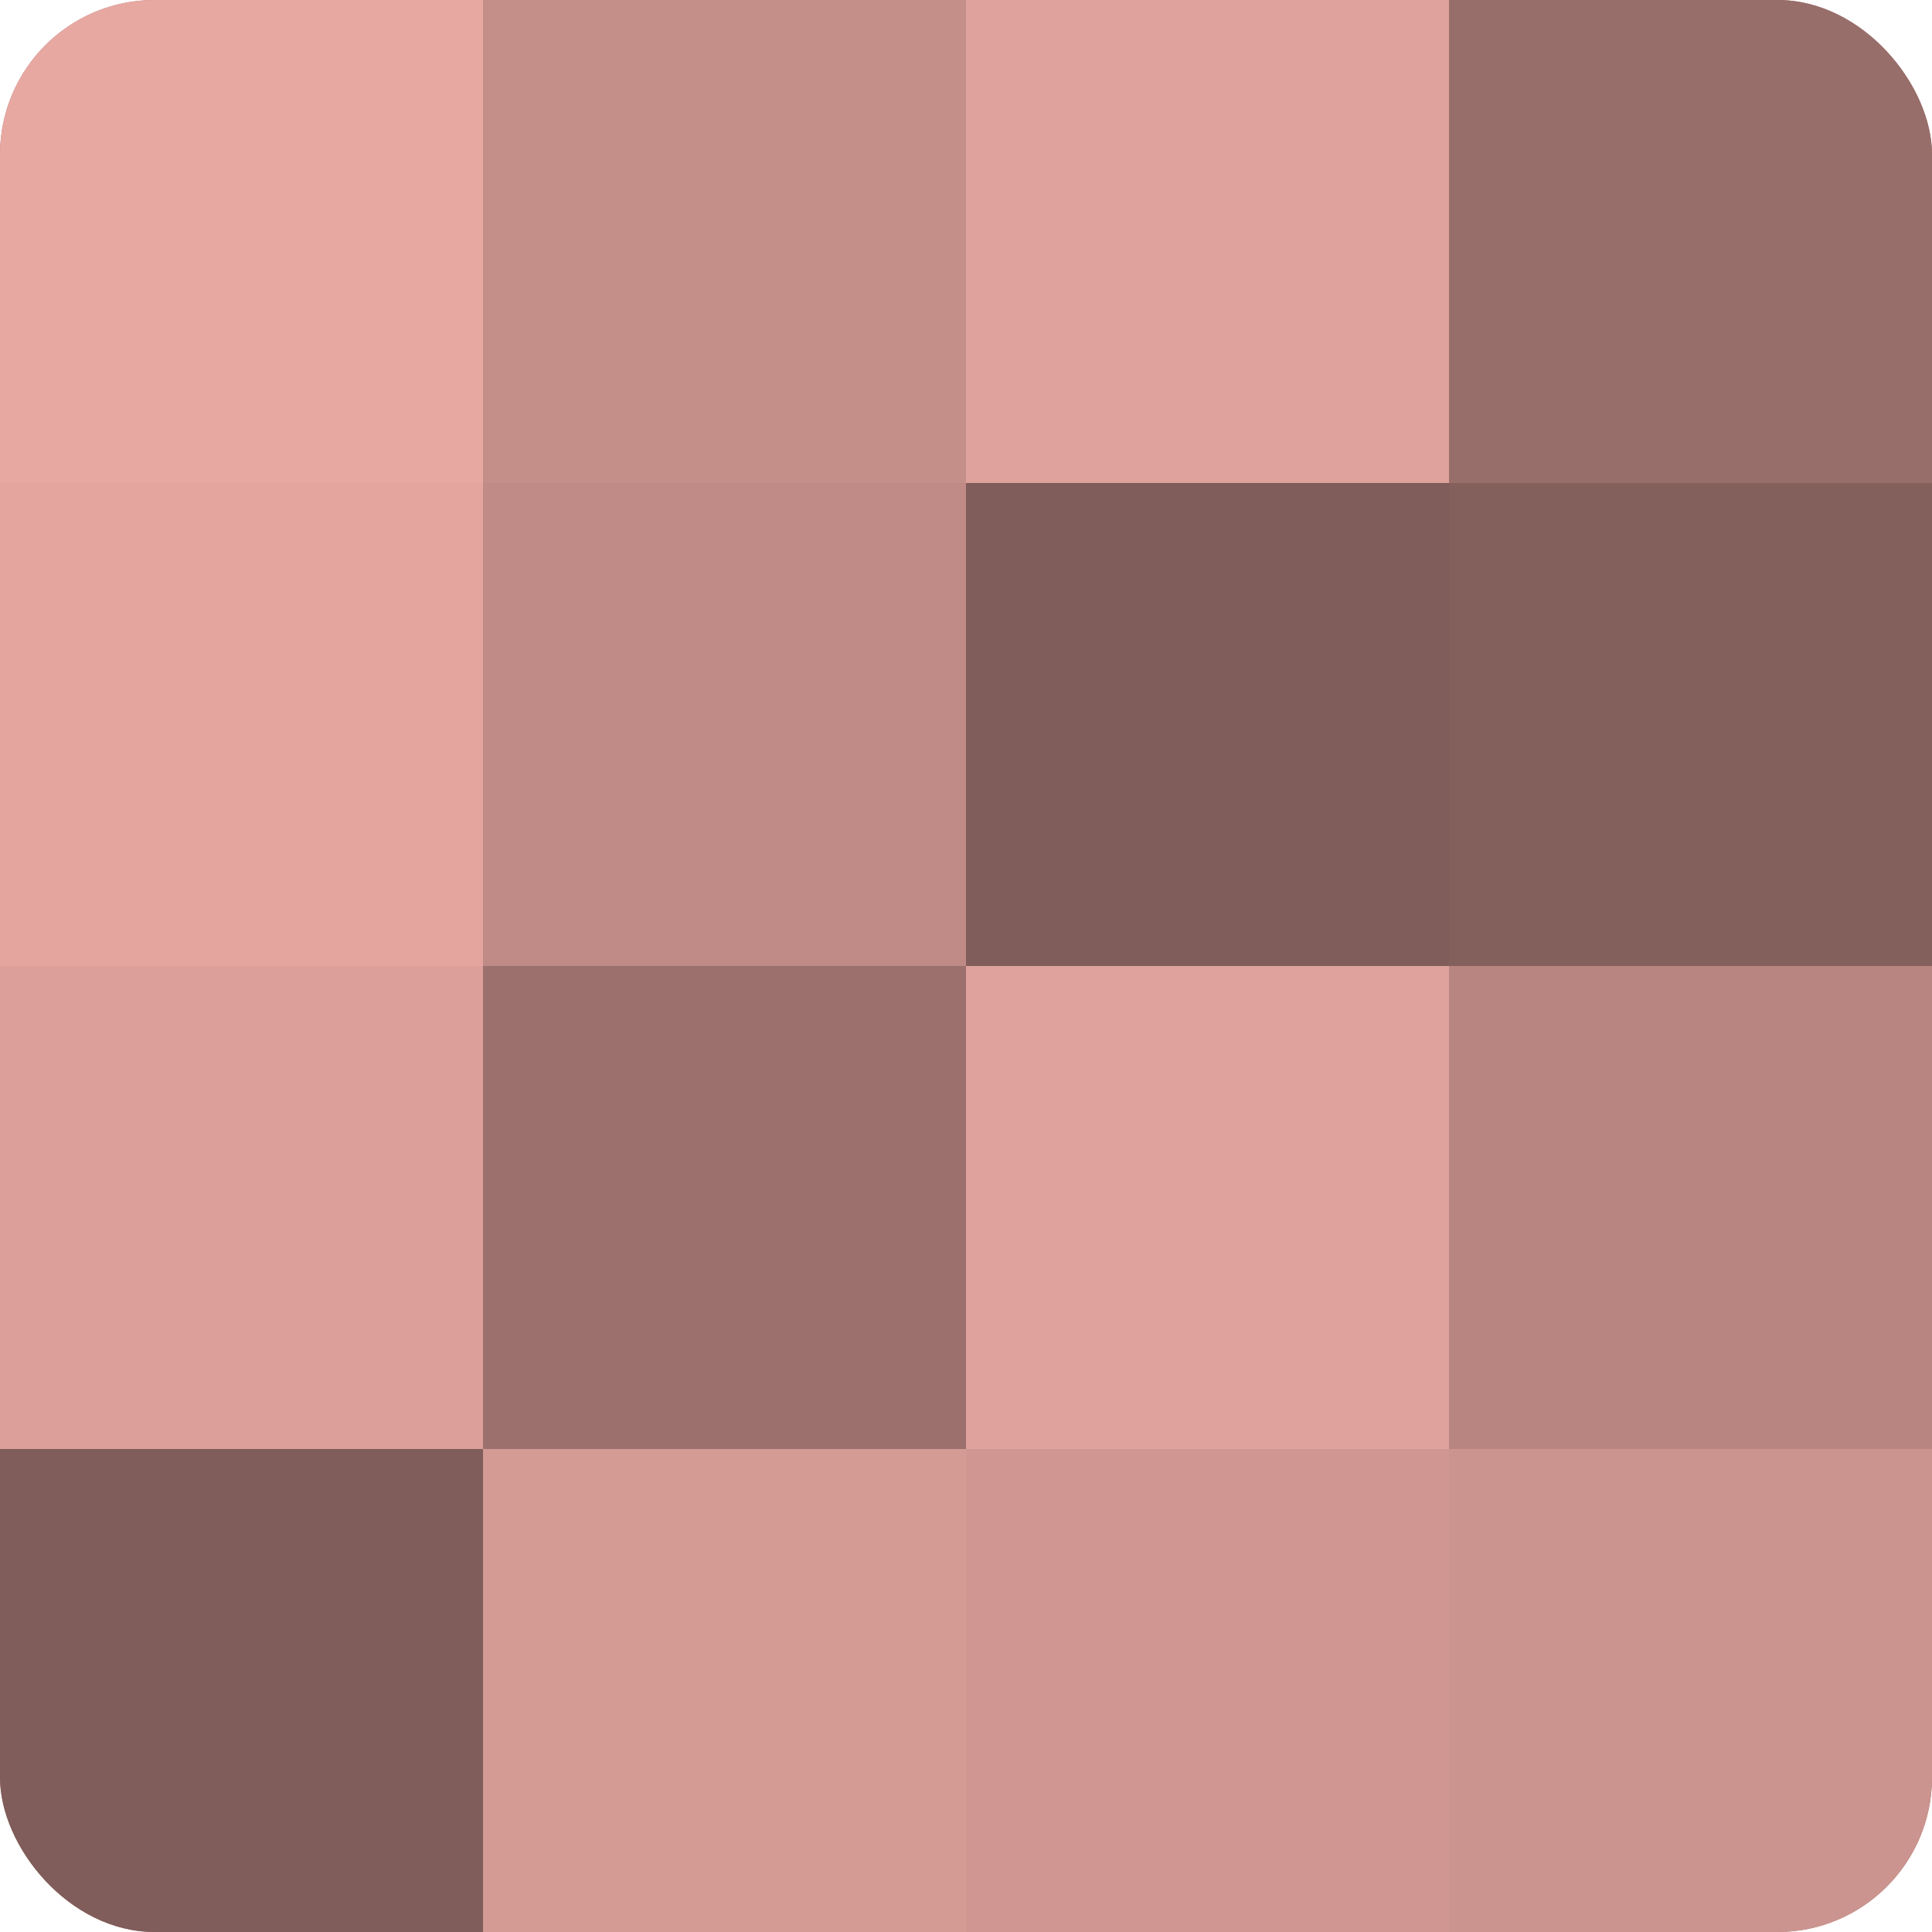 <?xml version="1.0" encoding="UTF-8"?>
<svg xmlns="http://www.w3.org/2000/svg" width="60" height="60" viewBox="0 0 100 100" preserveAspectRatio="xMidYMid meet"><defs><clipPath id="c" width="100" height="100"><rect width="100" height="100" rx="8" ry="8"/></clipPath></defs><g clip-path="url(#c)"><rect width="100" height="100" fill="#a07470"/><rect width="25" height="25" fill="#e8a8a2"/><rect y="25" width="25" height="25" fill="#e4a59f"/><rect y="50" width="25" height="25" fill="#dc9f9a"/><rect y="75" width="25" height="25" fill="#805d5a"/><rect x="25" width="25" height="25" fill="#c48e89"/><rect x="25" y="25" width="25" height="25" fill="#c08b86"/><rect x="25" y="50" width="25" height="25" fill="#9c716d"/><rect x="25" y="75" width="25" height="25" fill="#d49a94"/><rect x="50" width="25" height="25" fill="#e0a29d"/><rect x="50" y="25" width="25" height="25" fill="#805d5a"/><rect x="50" y="50" width="25" height="25" fill="#e0a29d"/><rect x="50" y="75" width="25" height="25" fill="#d09792"/><rect x="75" width="25" height="25" fill="#986e6a"/><rect x="75" y="25" width="25" height="25" fill="#84605d"/><rect x="75" y="50" width="25" height="25" fill="#b88581"/><rect x="75" y="75" width="25" height="25" fill="#cc948f"/></g></svg>
